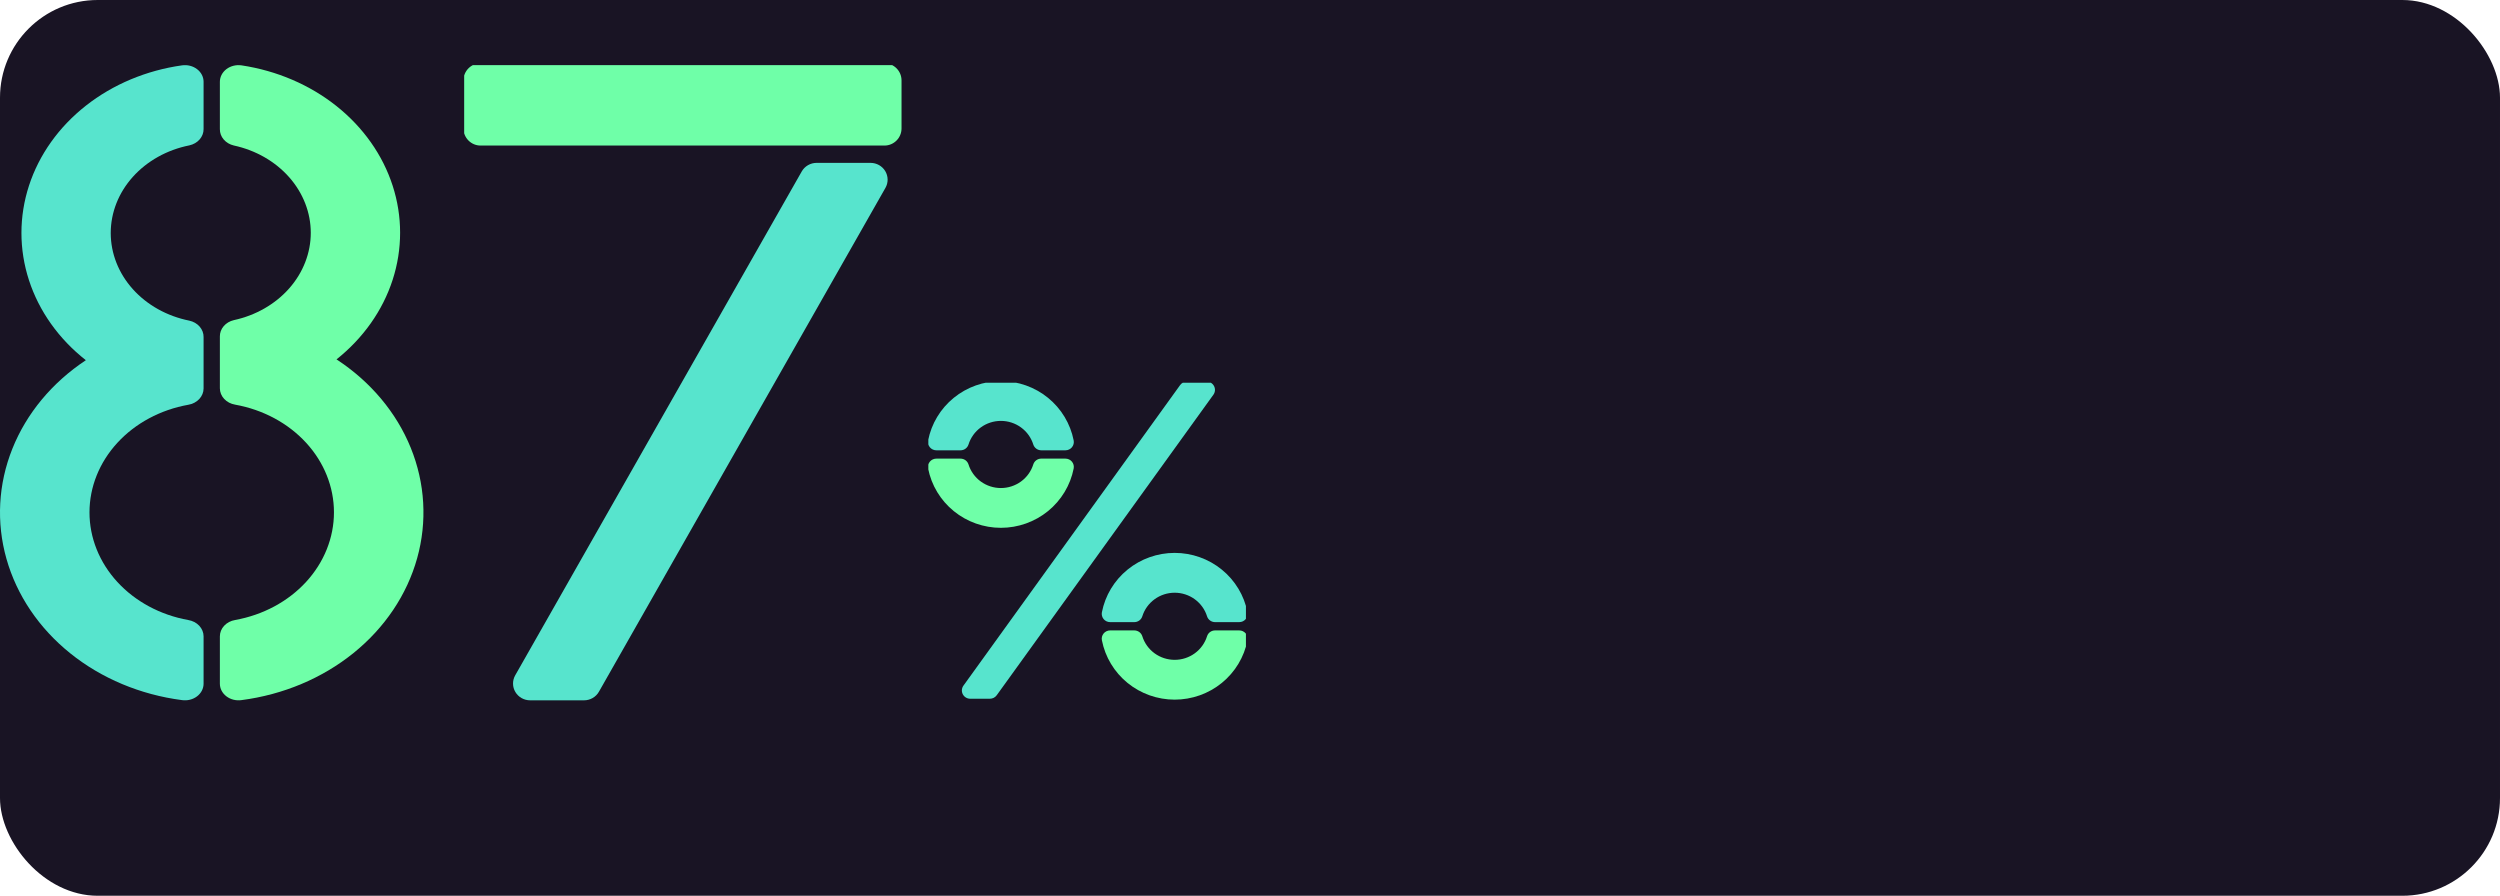<svg width="307" height="110" viewBox="0 0 307 110" fill="none" xmlns="http://www.w3.org/2000/svg">
<rect width="307" height="110" rx="12" fill="#191424"/>
<g clip-path="url(#clip0_623_778)">
<path d="M148.171 46.86H145.76C145.596 46.86 145.434 46.898 145.288 46.973C145.142 47.047 145.016 47.155 144.92 47.287L118.308 84.199C118.199 84.351 118.134 84.53 118.12 84.716C118.107 84.902 118.145 85.088 118.232 85.254C118.318 85.42 118.449 85.559 118.61 85.657C118.771 85.754 118.957 85.805 119.145 85.805H121.556C121.72 85.806 121.882 85.767 122.028 85.693C122.174 85.618 122.3 85.511 122.396 85.378L149.008 48.467C149.117 48.315 149.182 48.136 149.196 47.95C149.209 47.763 149.171 47.577 149.084 47.411C148.998 47.245 148.867 47.106 148.706 47.009C148.545 46.912 148.359 46.86 148.171 46.86Z" fill="#57E4CD"/>
<path d="M127.865 56.317C127.647 56.318 127.435 56.387 127.259 56.515C127.083 56.643 126.953 56.823 126.888 57.029C126.626 57.869 126.098 58.605 125.382 59.127C124.666 59.649 123.799 59.931 122.91 59.931C122.02 59.931 121.153 59.649 120.437 59.127C119.721 58.605 119.194 57.869 118.931 57.029C118.865 56.823 118.735 56.644 118.56 56.516C118.384 56.389 118.172 56.32 117.954 56.319H114.984C114.831 56.319 114.68 56.352 114.542 56.416C114.404 56.481 114.282 56.575 114.185 56.692C114.089 56.809 114.02 56.945 113.983 57.092C113.946 57.238 113.943 57.391 113.974 57.539C114.378 59.588 115.491 61.435 117.121 62.762C118.751 64.09 120.798 64.816 122.91 64.816C125.022 64.816 127.068 64.09 128.698 62.762C130.328 61.435 131.441 59.588 131.846 57.539C131.876 57.391 131.873 57.238 131.836 57.092C131.8 56.945 131.73 56.809 131.634 56.692C131.537 56.575 131.415 56.481 131.277 56.416C131.139 56.352 130.988 56.319 130.836 56.319L127.865 56.317Z" fill="#6FFFA8"/>
<path d="M117.954 55.3C118.172 55.299 118.385 55.23 118.56 55.102C118.736 54.974 118.866 54.794 118.931 54.588C119.194 53.747 119.721 53.012 120.437 52.49C121.153 51.967 122.02 51.686 122.91 51.686C123.799 51.686 124.666 51.967 125.382 52.49C126.098 53.012 126.626 53.747 126.888 54.588C126.954 54.793 127.084 54.973 127.26 55.1C127.435 55.228 127.647 55.297 127.865 55.298H130.836C130.988 55.298 131.139 55.265 131.277 55.2C131.415 55.136 131.537 55.042 131.634 54.925C131.73 54.808 131.8 54.671 131.836 54.525C131.873 54.378 131.876 54.225 131.846 54.078C131.441 52.028 130.328 50.182 128.698 48.854C127.068 47.527 125.022 46.801 122.91 46.801C120.798 46.801 118.751 47.527 117.121 48.854C115.491 50.182 114.378 52.028 113.974 54.078C113.943 54.225 113.946 54.378 113.983 54.525C114.02 54.671 114.089 54.808 114.185 54.925C114.282 55.042 114.404 55.136 114.542 55.2C114.68 55.265 114.831 55.298 114.984 55.298L117.954 55.3Z" fill="#57E4CD"/>
<path d="M139.294 76.397C139.512 76.397 139.725 76.329 139.901 76.201C140.077 76.074 140.207 75.895 140.273 75.69C140.535 74.849 141.063 74.113 141.778 73.591C142.494 73.068 143.361 72.786 144.251 72.786C145.141 72.786 146.007 73.068 146.723 73.591C147.439 74.113 147.966 74.849 148.228 75.69C148.294 75.895 148.425 76.074 148.601 76.201C148.777 76.329 148.989 76.397 149.207 76.397H152.176C152.328 76.398 152.48 76.365 152.618 76.301C152.756 76.236 152.878 76.142 152.975 76.025C153.072 75.909 153.142 75.772 153.178 75.625C153.215 75.478 153.218 75.325 153.188 75.177C152.784 73.127 151.672 71.279 150.041 69.951C148.411 68.622 146.364 67.895 144.251 67.895C142.138 67.895 140.091 68.622 138.46 69.951C136.83 71.279 135.717 73.127 135.314 75.177C135.283 75.325 135.286 75.478 135.323 75.624C135.36 75.771 135.429 75.908 135.526 76.025C135.622 76.141 135.744 76.236 135.882 76.3C136.02 76.365 136.171 76.398 136.324 76.397H139.294Z" fill="#57E4CD"/>
<path d="M149.207 77.415C148.989 77.415 148.776 77.484 148.6 77.611C148.424 77.739 148.294 77.919 148.228 78.124C147.966 78.965 147.439 79.701 146.723 80.224C146.007 80.746 145.141 81.028 144.251 81.028C143.361 81.028 142.494 80.746 141.778 80.224C141.063 79.701 140.535 78.965 140.273 78.124C140.207 77.919 140.077 77.739 139.901 77.611C139.725 77.484 139.512 77.415 139.294 77.415H136.324C136.171 77.414 136.02 77.448 135.882 77.512C135.744 77.576 135.622 77.671 135.526 77.787C135.429 77.904 135.36 78.041 135.323 78.188C135.286 78.334 135.283 78.487 135.314 78.635C135.717 80.685 136.83 82.533 138.46 83.862C140.091 85.19 142.138 85.916 144.251 85.916C146.364 85.916 148.411 85.19 150.041 83.862C151.672 82.533 152.784 80.685 153.188 78.635C153.218 78.487 153.215 78.334 153.178 78.187C153.142 78.04 153.072 77.903 152.975 77.787C152.878 77.67 152.756 77.576 152.618 77.511C152.48 77.447 152.328 77.414 152.176 77.415H149.207Z" fill="#6FFFA8"/>
</g>
<g clip-path="url(#clip1_623_778)">
<path d="M25 78.15C25 77.672 24.812 77.209 24.469 76.841C24.126 76.474 23.649 76.226 23.122 76.14C19.699 75.525 16.62 73.872 14.409 71.463C12.197 69.054 10.989 66.036 10.989 62.922C10.989 59.809 12.197 56.791 14.409 54.382C16.62 51.972 19.699 50.32 23.122 49.705C23.649 49.619 24.126 49.37 24.469 49.003C24.812 48.636 25 48.173 25 47.695V41.382C25.005 40.92 24.835 40.471 24.517 40.107C24.2 39.742 23.753 39.485 23.25 39.376C20.51 38.825 18.062 37.46 16.308 35.504C14.554 33.548 13.598 31.119 13.598 28.614C13.598 26.109 14.554 23.68 16.308 21.724C18.062 19.768 20.51 18.402 23.25 17.852C23.753 17.743 24.2 17.485 24.517 17.121C24.835 16.757 25.005 16.307 25 15.846V10.044C25 9.748 24.928 9.456 24.79 9.188C24.651 8.919 24.448 8.681 24.196 8.489C23.944 8.297 23.648 8.156 23.329 8.076C23.009 7.996 22.675 7.979 22.347 8.026C17.968 8.643 13.876 10.36 10.55 12.974C7.224 15.588 4.8 18.992 3.562 22.789C2.324 26.586 2.323 30.618 3.559 34.416C4.795 38.213 7.216 41.618 10.541 44.234C6.392 46.983 3.251 50.768 1.516 55.11C-0.22 59.452 -0.471 64.156 0.793 68.625C2.057 73.095 4.78 77.129 8.617 80.218C12.454 83.306 17.233 85.309 22.347 85.974C22.675 86.021 23.009 86.004 23.329 85.924C23.648 85.844 23.944 85.703 24.196 85.511C24.448 85.319 24.651 85.081 24.79 84.812C24.928 84.544 25 84.252 25 83.956V78.15Z" fill="#57E4CD"/>
<path d="M41.325 44.132C44.609 41.518 46.998 38.131 48.218 34.359C49.438 30.588 49.439 26.585 48.221 22.813C47.004 19.041 44.617 15.652 41.335 13.037C38.054 10.421 34.011 8.685 29.672 8.028C29.343 7.979 29.006 7.994 28.685 8.073C28.363 8.152 28.065 8.292 27.81 8.484C27.556 8.677 27.352 8.916 27.212 9.186C27.072 9.456 27 9.75 27 10.047V15.864C26.994 16.32 27.159 16.766 27.47 17.129C27.781 17.492 28.219 17.752 28.714 17.867C31.408 18.451 33.804 19.826 35.518 21.771C37.231 23.715 38.163 26.117 38.163 28.59C38.163 31.063 37.231 33.465 35.518 35.409C33.804 37.354 31.408 38.729 28.714 39.313C28.218 39.428 27.779 39.689 27.469 40.053C27.158 40.417 26.993 40.863 27 41.32V47.684C27.001 48.161 27.189 48.623 27.531 48.99C27.873 49.356 28.349 49.604 28.875 49.691C32.298 50.306 35.377 51.959 37.589 54.37C39.801 56.78 41.01 59.799 41.01 62.914C41.01 66.029 39.801 69.048 37.589 71.458C35.377 73.868 32.298 75.521 28.875 76.137C28.348 76.224 27.872 76.472 27.529 76.84C27.187 77.207 27 77.67 27 78.148V83.956C27 84.251 27.072 84.543 27.21 84.811C27.349 85.08 27.551 85.318 27.803 85.51C28.055 85.702 28.35 85.843 28.669 85.923C28.987 86.003 29.322 86.021 29.649 85.975C34.778 85.308 39.569 83.294 43.412 80.191C47.254 77.088 49.975 73.035 51.227 68.548C52.479 64.061 52.206 59.344 50.443 54.996C48.679 50.648 45.505 46.866 41.325 44.132V44.132Z" fill="#6FFFA8"/>
</g>
<g clip-path="url(#clip2_623_778)">
<path d="M108.606 7.771H59.018C57.857 7.771 56.916 8.713 56.916 9.876V15.77C56.916 16.933 57.857 17.875 59.018 17.875H108.606C109.767 17.875 110.708 16.933 110.708 15.77V9.876C110.708 8.713 109.767 7.771 108.606 7.771Z" fill="#6FFFA8"/>
<path d="M65.099 86H71.72C72.093 86 72.459 85.902 72.78 85.716C73.101 85.531 73.367 85.264 73.548 84.944L108.733 23.069C108.912 22.755 109.004 22.4 109 22.041C108.996 21.681 108.896 21.328 108.711 21.018C108.526 20.708 108.261 20.451 107.944 20.272C107.626 20.093 107.267 20 106.901 20H100.28C99.907 20 99.541 20.098 99.22 20.284C98.899 20.47 98.633 20.736 98.452 21.056L63.267 82.931C63.088 83.245 62.996 83.6 63 83.96C63.004 84.319 63.103 84.672 63.289 84.982C63.474 85.292 63.739 85.549 64.056 85.728C64.374 85.907 64.733 86 65.099 86Z" fill="#57E4CD"/>
</g>
<defs>
<clipPath id="clip0_623_778">
<rect width="39" height="39" fill="white" transform="translate(114 47)"/>
</clipPath>
<clipPath id="clip1_623_778">
<rect width="52" height="78" fill="white" transform="translate(0 8)"/>
</clipPath>
<clipPath id="clip2_623_778">
<rect width="54" height="78" fill="white" transform="translate(57 8)"/>
</clipPath>
</defs>
</svg>
